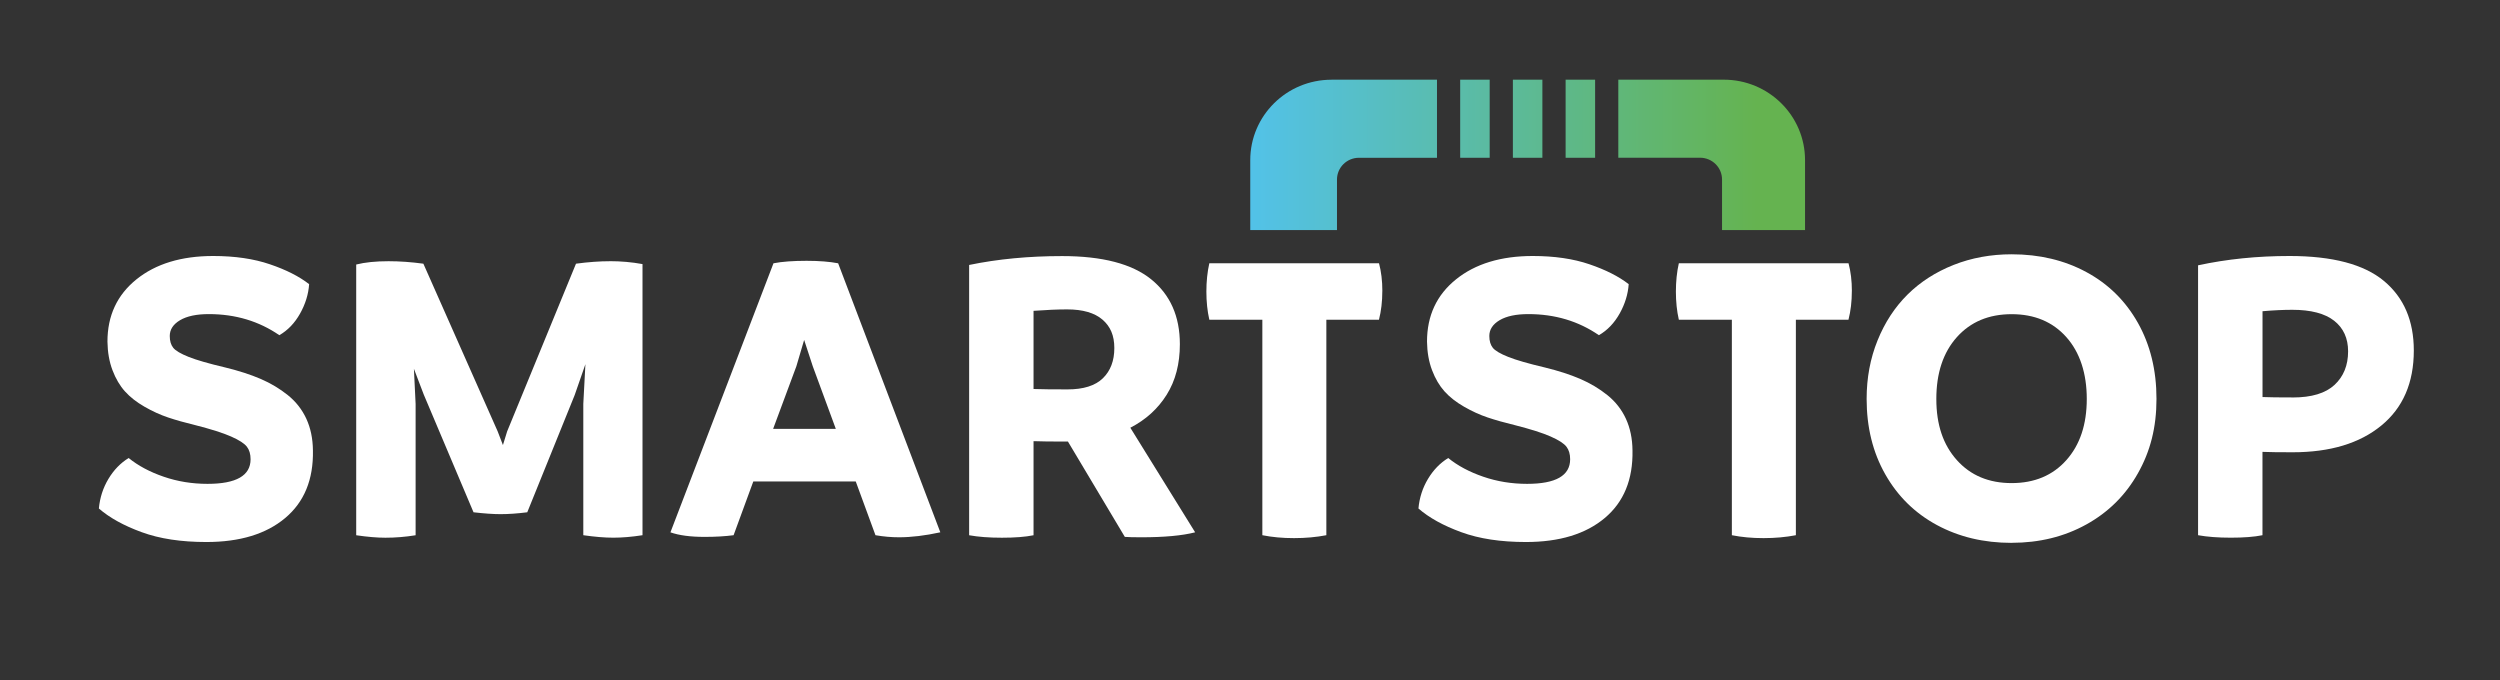<svg xmlns="http://www.w3.org/2000/svg" width="261" height="71" viewBox="0 0 261 71" fill="none"><rect x="0" y="0" width="261" height="71" fill="#333333" stroke="none"/><path d="M21.545 56.587C18.917 56.587 16.664 56.246 14.795 55.56C12.926 54.879 11.433 54.051 10.323 53.087C10.425 51.964 10.758 50.933 11.319 49.998C11.88 49.063 12.585 48.335 13.432 47.816C14.424 48.622 15.647 49.275 17.09 49.769C18.537 50.268 20.064 50.514 21.667 50.514C24.663 50.514 26.16 49.657 26.16 47.944C26.16 47.412 26.034 46.976 25.776 46.639C25.519 46.302 24.971 45.945 24.123 45.571C23.275 45.197 22.026 44.802 20.377 44.382C19.309 44.124 18.368 43.858 17.55 43.584C16.732 43.309 15.909 42.935 15.086 42.461C14.259 41.987 13.58 41.455 13.049 40.865C12.517 40.275 12.082 39.539 11.745 38.653C11.408 37.768 11.235 36.77 11.218 35.664C11.218 32.958 12.226 30.792 14.242 29.167C16.259 27.541 18.934 26.726 22.262 26.726C24.511 26.726 26.485 27.013 28.177 27.591C29.873 28.165 31.235 28.859 32.273 29.666C32.202 30.717 31.885 31.74 31.332 32.729C30.776 33.723 30.054 34.479 29.164 34.995C27.029 33.527 24.578 32.792 21.802 32.792C20.516 32.792 19.516 33.004 18.799 33.428C18.081 33.852 17.723 34.405 17.723 35.078C17.723 35.598 17.845 36.005 18.086 36.309C18.326 36.612 18.862 36.928 19.697 37.261C20.528 37.593 21.802 37.959 23.511 38.362C24.928 38.707 26.16 39.106 27.215 39.559C28.265 40.013 29.21 40.578 30.054 41.256C30.894 41.933 31.535 42.752 31.982 43.717C32.425 44.681 32.657 45.783 32.67 47.022C32.729 50.06 31.763 52.413 29.776 54.08C27.789 55.752 25.042 56.587 21.537 56.587H21.545Z" fill="white"></path><path d="M63.682 27.267C64.821 27.267 65.951 27.366 67.078 27.57V55.876C65.951 56.051 64.939 56.134 64.032 56.134C63.125 56.134 62.112 56.047 60.897 55.876V42.166L61.117 38.021L59.999 41.239L55.046 53.482C54.025 53.611 53.097 53.677 52.262 53.677C51.49 53.677 50.545 53.611 49.435 53.482L44.242 41.197L43.212 38.499L43.39 42.17V55.88C42.31 56.055 41.255 56.138 40.234 56.138C39.373 56.138 38.357 56.051 37.188 55.88V27.616C38.095 27.387 39.217 27.271 40.563 27.271C41.732 27.271 42.943 27.358 44.2 27.529L51.958 45.039L52.506 46.465L52.945 45.039L60.134 27.529C61.433 27.354 62.619 27.271 63.682 27.271V27.267Z" fill="white"></path><path d="M87.501 27.483L98.17 55.573C96.592 55.918 95.153 56.092 93.854 56.092C93.065 56.092 92.247 56.022 91.399 55.876L89.34 50.264H78.645L76.587 55.876C75.709 55.993 74.697 56.051 73.541 56.051C72.081 56.051 70.896 55.893 69.993 55.577L80.751 27.487C81.641 27.312 82.797 27.229 84.214 27.229C85.514 27.229 86.611 27.317 87.501 27.487V27.483ZM80.709 44.777H87.26L84.851 38.233L83.953 35.49L83.143 38.233L80.713 44.777H80.709Z" fill="white"></path><path d="M118.002 44.648L124.773 55.573C123.444 55.918 121.558 56.093 119.12 56.093C118.331 56.093 117.77 56.076 117.432 56.051L111.493 46.099H111.231C109.754 46.099 108.645 46.086 107.902 46.057V55.88C107.042 56.055 105.936 56.138 104.595 56.138C103.253 56.138 102.14 56.051 101.178 55.88V27.662C104.173 27.042 107.409 26.735 110.885 26.735C115.078 26.735 118.175 27.541 120.175 29.154C122.174 30.767 123.178 33.024 123.178 35.934C123.178 37.98 122.723 39.734 121.807 41.202C120.892 42.669 119.626 43.821 118.006 44.656L118.002 44.648ZM107.902 32.451V40.611C108.704 40.64 109.889 40.653 111.45 40.653C113.117 40.653 114.344 40.266 115.142 39.489C115.939 38.711 116.336 37.66 116.336 36.338C116.336 35.016 115.922 34.08 115.1 33.37C114.273 32.659 113.045 32.301 111.408 32.301C110.429 32.301 109.261 32.351 107.902 32.451Z" fill="white"></path><path d="M144.314 30.397C144.314 31.478 144.196 32.471 143.964 33.378H138.471V55.876C137.434 56.076 136.311 56.18 135.096 56.18C133.881 56.18 132.827 56.08 131.789 55.876V33.378H126.254C126.047 32.471 125.946 31.49 125.946 30.443C125.946 29.395 126.047 28.393 126.254 27.483H143.968C144.2 28.348 144.318 29.32 144.318 30.397H144.314Z" fill="white"></path><path d="M159.308 56.587C156.679 56.587 154.427 56.246 152.558 55.56C150.689 54.879 149.195 54.051 148.086 53.087C148.187 51.964 148.52 50.933 149.081 49.998C149.643 49.063 150.347 48.335 151.195 47.816C152.186 48.622 153.41 49.275 154.853 49.769C156.3 50.268 157.827 50.514 159.43 50.514C162.425 50.514 163.923 49.657 163.923 47.944C163.923 47.412 163.796 46.976 163.539 46.639C163.282 46.302 162.733 45.945 161.885 45.571C161.037 45.197 159.789 44.802 158.139 44.382C157.072 44.124 156.131 43.858 155.312 43.584C154.494 43.309 153.671 42.935 152.849 42.461C152.022 41.987 151.343 41.455 150.811 40.865C150.28 40.275 149.845 39.539 149.508 38.653C149.17 37.768 148.997 36.77 148.98 35.664C148.98 32.958 149.988 30.792 152.005 29.167C154.022 27.541 156.696 26.726 160.025 26.726C162.273 26.726 164.248 27.013 165.939 27.591C167.631 28.169 168.998 28.859 170.036 29.666C169.964 30.717 169.648 31.74 169.095 32.729C168.538 33.723 167.817 34.479 166.927 34.995C164.792 33.527 162.341 32.792 159.565 32.792C158.278 32.792 157.278 33.004 156.561 33.428C155.844 33.852 155.485 34.405 155.485 35.078C155.485 35.598 155.608 36.005 155.848 36.309C156.089 36.612 156.625 36.928 157.46 37.261C158.291 37.593 159.565 37.959 161.274 38.362C162.691 38.707 163.923 39.106 164.978 39.559C166.028 40.013 166.973 40.578 167.817 41.256C168.656 41.933 169.298 42.752 169.745 43.717C170.188 44.681 170.42 45.783 170.432 47.022C170.491 50.06 169.525 52.413 167.538 54.08C165.551 55.752 162.805 56.587 159.299 56.587H159.308Z" fill="white"></path><path d="M193.332 30.397C193.332 31.478 193.213 32.471 192.981 33.378H187.489V55.876C186.451 56.076 185.329 56.18 184.114 56.18C182.899 56.18 181.844 56.08 180.806 55.876V33.378H175.271C175.064 32.471 174.963 31.49 174.963 30.443C174.963 29.395 175.064 28.393 175.271 27.483H192.986C193.218 28.348 193.336 29.32 193.336 30.397H193.332Z" fill="white"></path><path d="M210.017 56.675C207.11 56.675 204.511 56.055 202.216 54.816C199.921 53.577 198.124 51.815 196.825 49.524C195.525 47.238 194.876 44.61 194.876 41.642C194.876 39.456 195.255 37.423 196.015 35.544C196.774 33.665 197.82 32.068 199.149 30.75C200.478 29.433 202.077 28.406 203.946 27.662C205.815 26.922 207.84 26.548 210.017 26.548C212.923 26.548 215.522 27.167 217.817 28.406C220.112 29.645 221.905 31.411 223.196 33.706C224.487 36.001 225.137 38.649 225.137 41.642C225.137 44.635 224.491 47.126 223.196 49.416C221.905 51.707 220.108 53.486 217.805 54.758C215.505 56.03 212.907 56.67 210.013 56.67L210.017 56.675ZM204.3 48.04C205.731 49.636 207.637 50.435 210.017 50.435C212.396 50.435 214.303 49.636 215.725 48.04C217.151 46.444 217.859 44.311 217.859 41.651C217.859 38.99 217.146 36.791 215.725 35.194C214.303 33.598 212.396 32.8 210.017 32.8C207.637 32.8 205.731 33.598 204.3 35.194C202.87 36.791 202.153 38.944 202.153 41.651C202.153 44.357 202.87 46.444 204.3 48.04Z" fill="white"></path><path d="M239.029 26.726C243.513 26.726 246.796 27.595 248.88 29.329C250.964 31.062 252.002 33.486 252.002 36.595C252.002 39.963 250.871 42.578 248.605 44.432C246.34 46.29 243.26 47.217 239.358 47.217C237.941 47.217 236.89 47.205 236.202 47.175V55.876C235.342 56.051 234.236 56.134 232.895 56.134C231.553 56.134 230.44 56.047 229.478 55.876V27.699C232.473 27.051 235.658 26.726 239.029 26.726ZM239.358 41.497C241.328 41.497 242.788 41.056 243.729 40.179C244.669 39.302 245.142 38.134 245.142 36.683C245.142 35.315 244.657 34.251 243.686 33.486C242.716 32.725 241.256 32.343 239.316 32.343C238.396 32.343 237.358 32.392 236.207 32.492V41.451C236.865 41.48 237.915 41.493 239.362 41.493L239.358 41.497Z" fill="white"></path><path d="M166.53 8.318H163.45V16.471H166.53V8.318Z" fill="url(#paint0_linear_4008_163)"></path><path d="M161.025 8.318H157.945V16.471H161.025V8.318Z" fill="url(#paint1_linear_4008_163)"></path><path d="M155.523 8.318H152.444V16.471H155.523V8.318Z" fill="url(#paint2_linear_4008_163)"></path><path d="M168.952 8.318H179.963C184.645 8.318 188.446 12.076 188.446 16.716V24.016H179.781V18.74C179.781 17.485 178.752 16.466 177.486 16.466H168.952V8.314V8.318Z" fill="url(#paint3_linear_4008_163)"></path><path d="M139.011 8.318H150.022V16.471H141.876C140.606 16.471 139.581 17.489 139.581 18.744V24.02H130.527V16.72C130.527 12.081 134.324 8.322 139.011 8.322V8.318Z" fill="url(#paint4_linear_4008_163)"></path><defs><linearGradient id="paint0_linear_4008_163" x1="130.274" y1="12.397" x2="183.388" y2="12.397" gradientUnits="userSpaceOnUse"><stop stop-color="#52C2E9"></stop><stop offset="1" stop-color="#65B350"></stop></linearGradient><linearGradient id="paint1_linear_4008_163" x1="130.274" y1="12.397" x2="183.388" y2="12.397" gradientUnits="userSpaceOnUse"><stop stop-color="#52C2E9"></stop><stop offset="1" stop-color="#65B350"></stop></linearGradient><linearGradient id="paint2_linear_4008_163" x1="130.274" y1="12.397" x2="183.388" y2="12.397" gradientUnits="userSpaceOnUse"><stop stop-color="#52C2E9"></stop><stop offset="1" stop-color="#65B350"></stop></linearGradient><linearGradient id="paint3_linear_4008_163" x1="130.274" y1="16.171" x2="183.388" y2="16.171" gradientUnits="userSpaceOnUse"><stop stop-color="#52C2E9"></stop><stop offset="1" stop-color="#65B350"></stop></linearGradient><linearGradient id="paint4_linear_4008_163" x1="130.274" y1="16.171" x2="183.388" y2="16.171" gradientUnits="userSpaceOnUse"><stop stop-color="#52C2E9"></stop><stop offset="1" stop-color="#65B350"></stop></linearGradient></defs></svg>